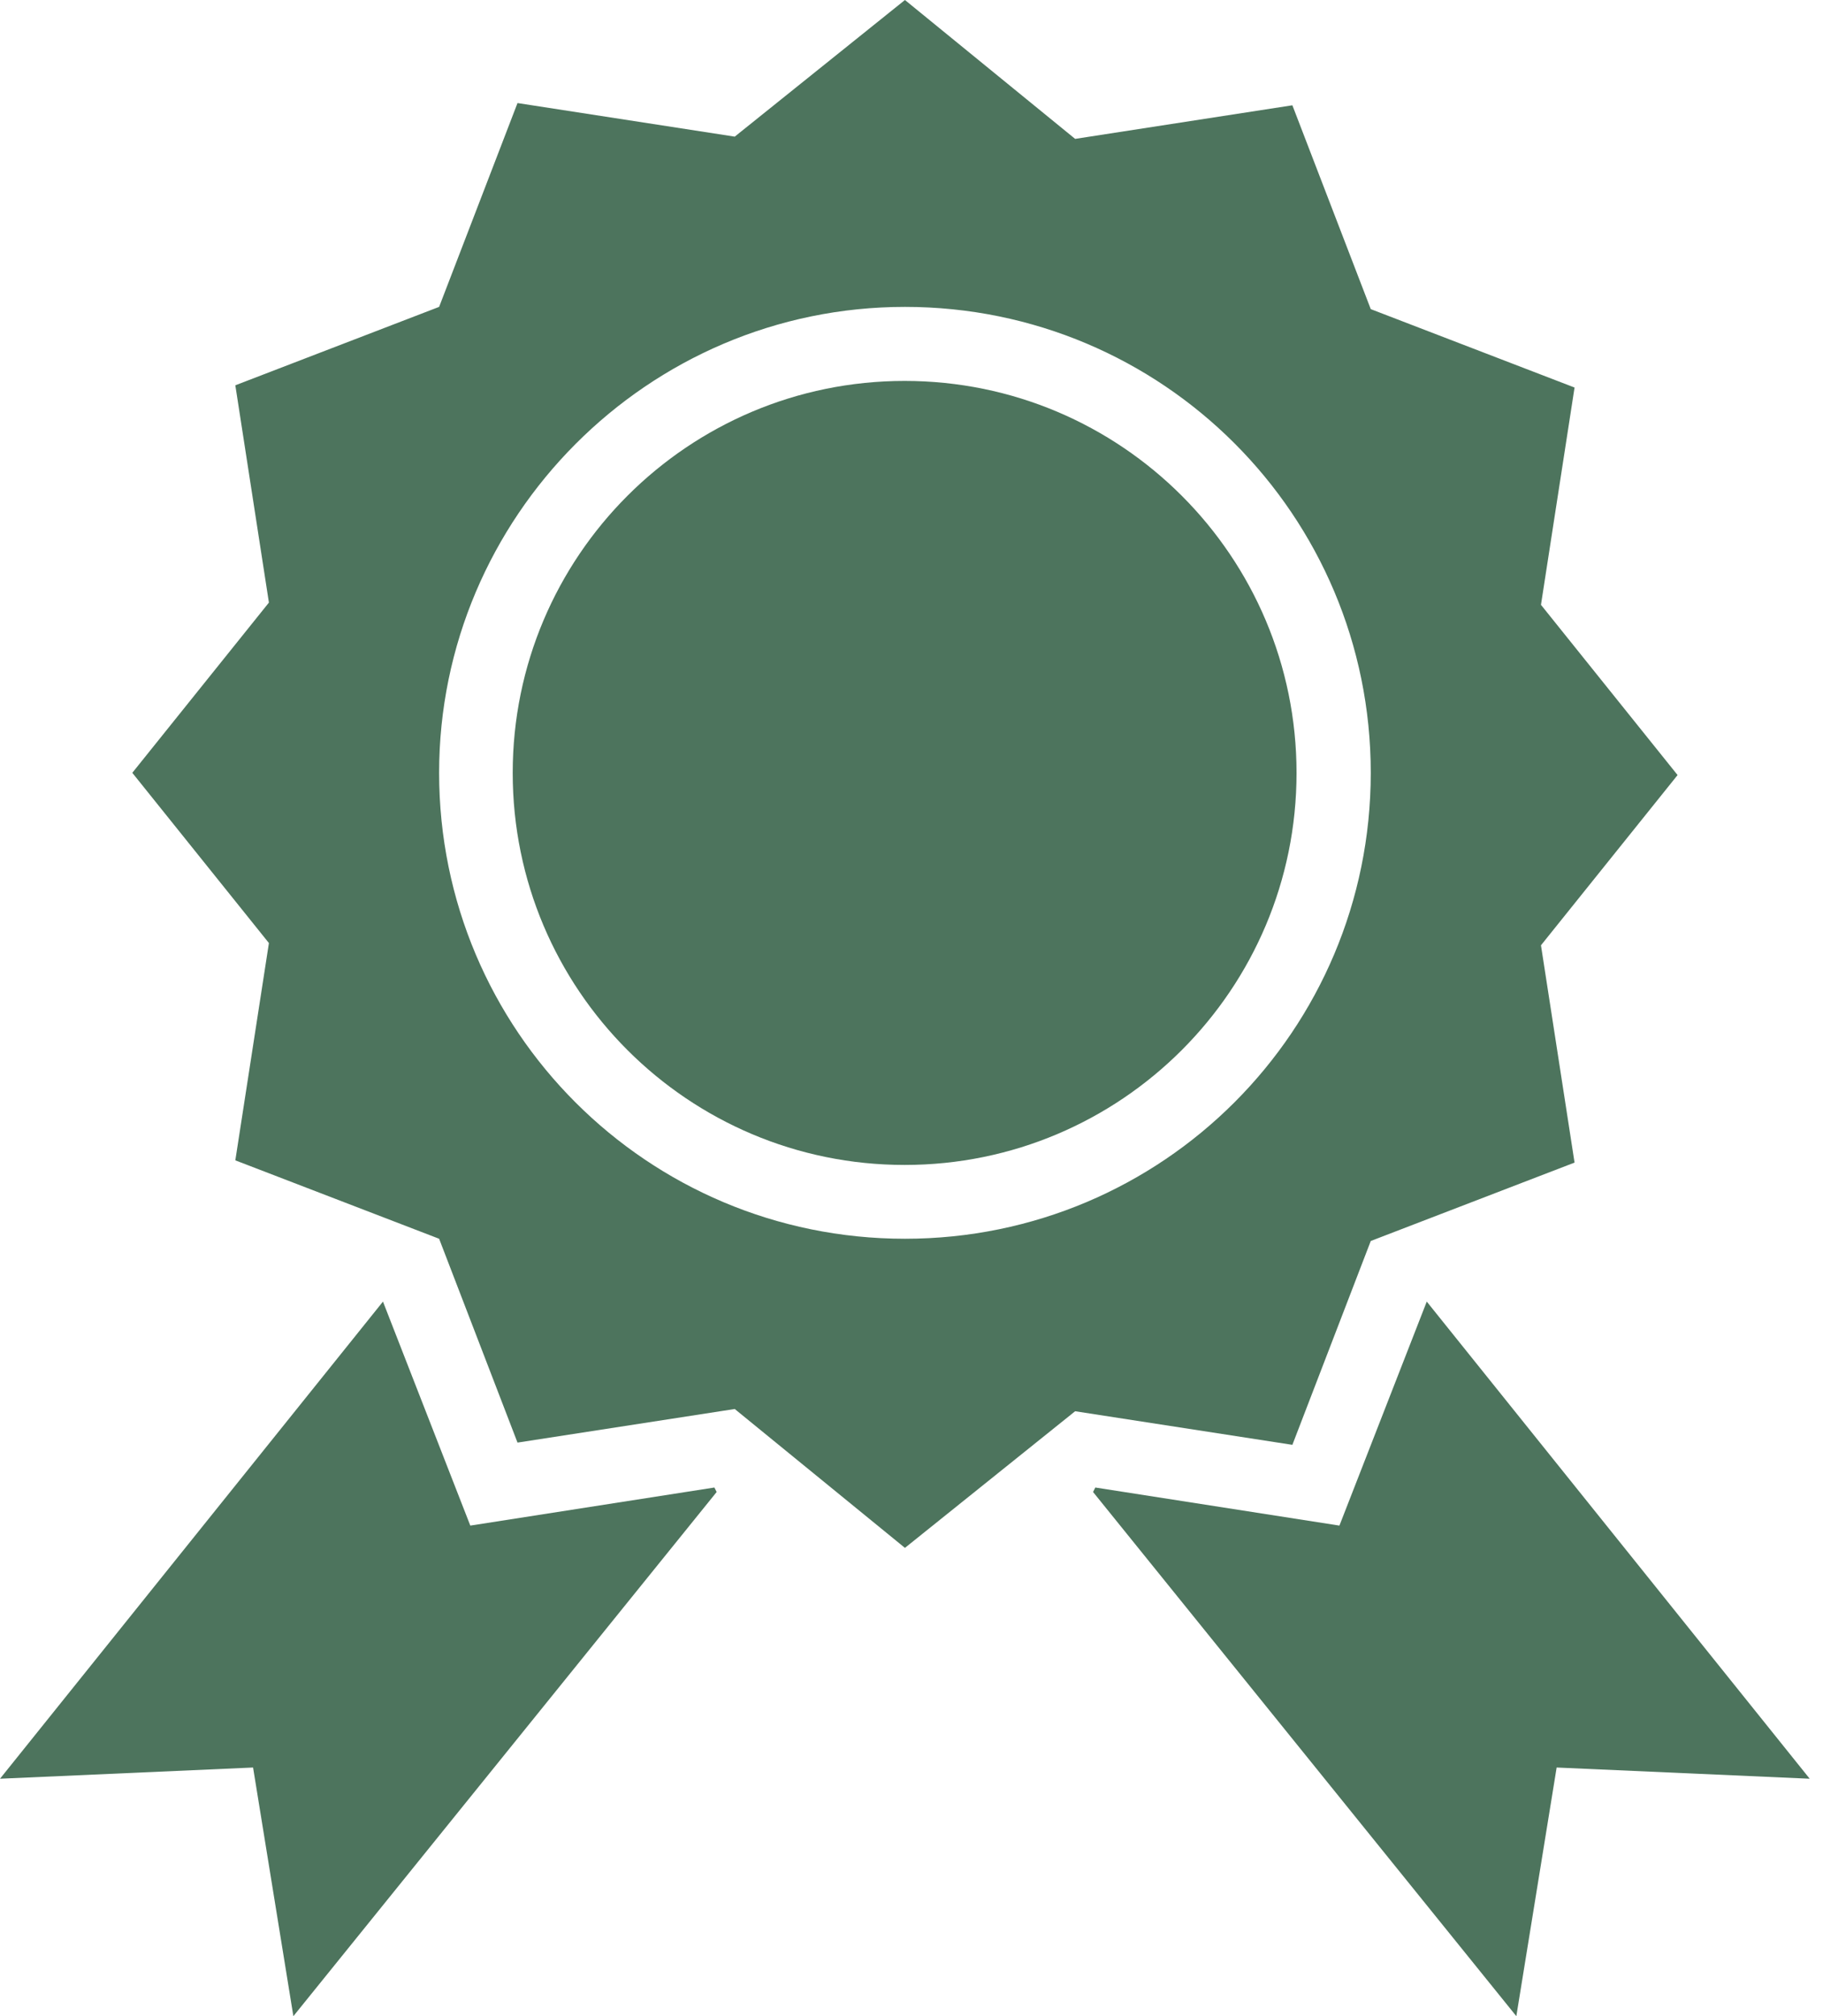<?xml version="1.0" encoding="UTF-8"?> <svg xmlns="http://www.w3.org/2000/svg" width="123" height="136" viewBox="0 0 123 136" fill="none"> <path d="M96.265 87.799L90.372 102.909L73.902 100.34L73.751 100.643L102.309 136.001L105.029 119.228L122.103 119.984L96.265 87.799Z" fill="#4D745D"></path> <path d="M25.839 87.799L31.732 102.909L48.202 100.34L48.353 100.643L19.794 136.001L17.075 119.228L0 119.984L25.839 87.799Z" fill="#4D745D"></path> <path d="M61.057 104.412L72.541 95.195L87.198 97.461L92.487 83.711L106.237 78.422L103.971 63.765L113.188 52.282L103.971 40.798L106.237 26.141L92.487 20.852L87.198 7.102L72.541 9.368L61.057 0L49.574 9.217L34.917 6.951L29.628 20.701L15.878 25.99L18.144 40.647L8.927 52.13L18.144 63.614L15.878 78.271L29.628 83.56L34.917 97.31L49.574 95.044L61.057 104.412ZM61.057 20.701C78.434 20.701 92.487 34.754 92.487 52.13C92.487 69.507 78.434 83.56 61.057 83.56C43.681 83.56 29.628 69.507 29.628 52.13C29.628 34.905 43.681 20.701 61.057 20.701Z" fill="#4D745D"></path> <path d="M61.036 78.581C75.64 78.581 87.479 66.742 87.479 52.138C87.479 37.534 75.64 25.695 61.036 25.695C46.432 25.695 34.593 37.534 34.593 52.138C34.593 66.742 46.432 78.581 61.036 78.581Z" fill="#4D745D"></path> </svg> 